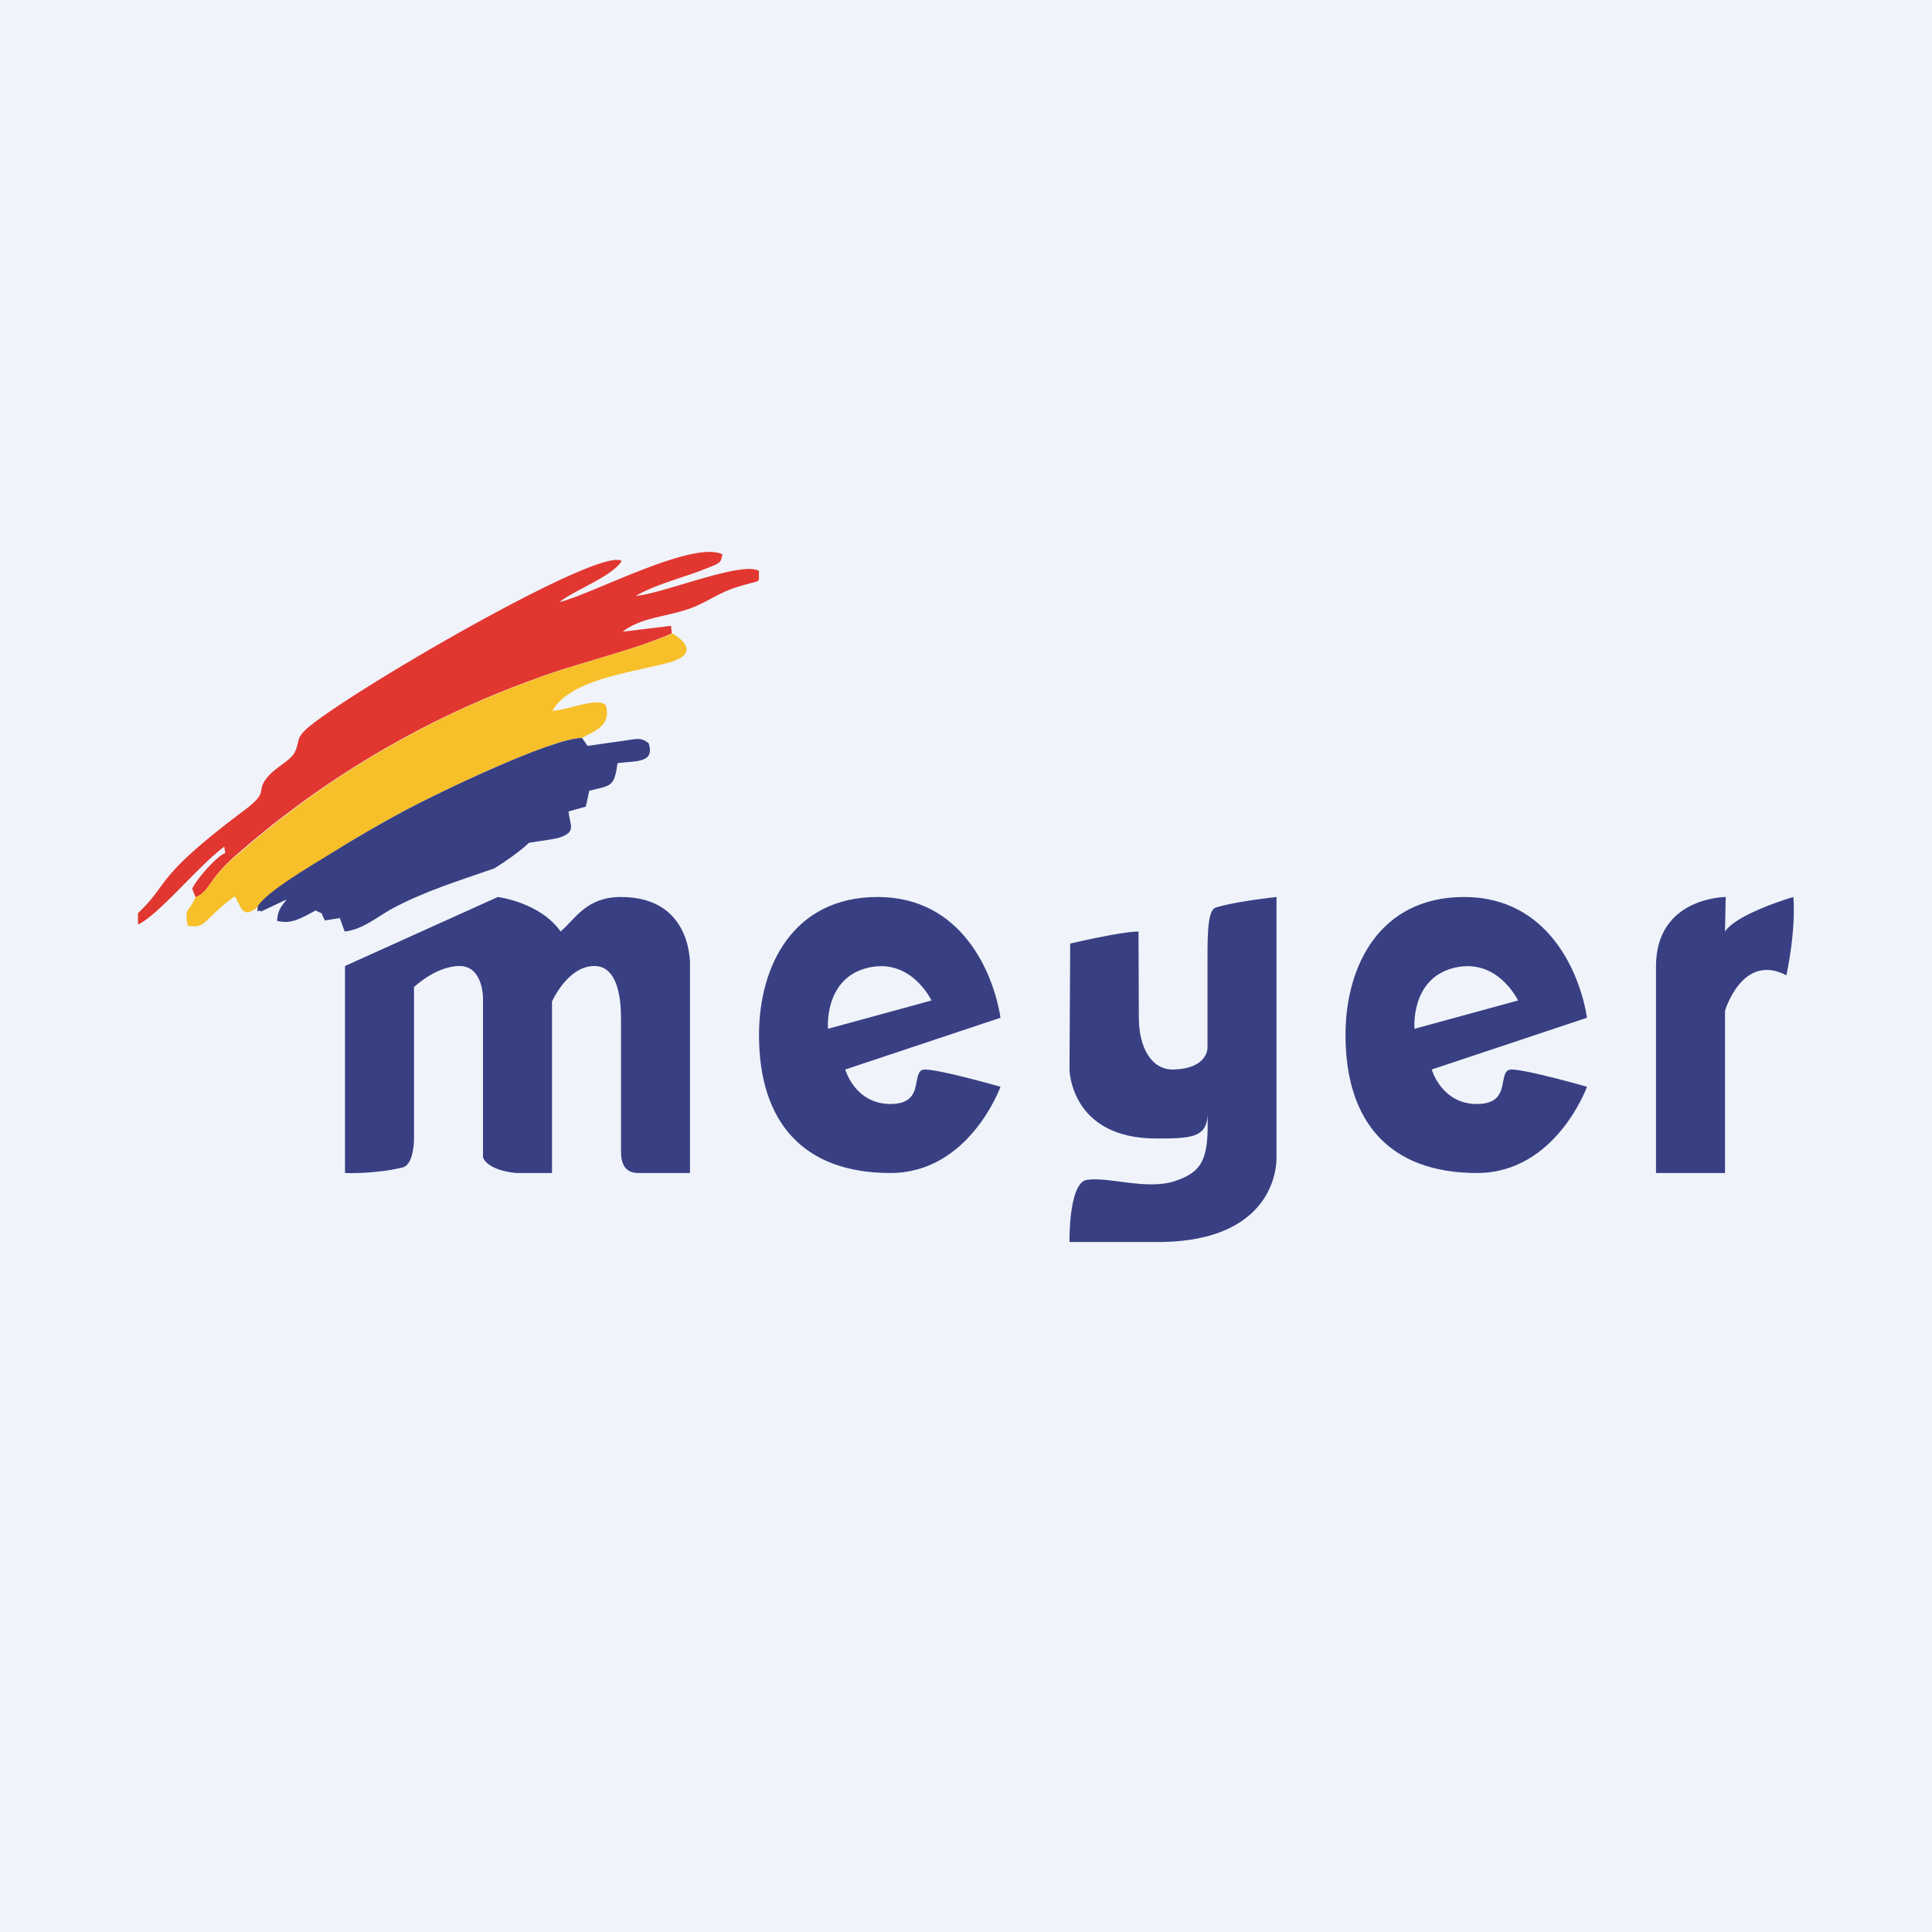 <!-- by TradingView --><svg width="56" height="56" viewBox="0 0 56 56" xmlns="http://www.w3.org/2000/svg"><path fill="#F0F3FA" d="M0 0h56v56H0z"/><path d="M4 26.47v.33c.64-.32 1.71-1.66 2.5-2.26l.03.19c-.22.06-.82.73-.96 1.03l.1.25c.45-.2.33-.53 1.32-1.35a26.95 26.95 0 0 1 8.46-4.96c1.23-.47 2.87-.83 4.02-1.34l-.02-.22-1.4.17c.57-.45 1.4-.43 2.12-.74.6-.27.73-.44 1.49-.64.43-.12.32-.04.34-.38-.5-.3-2.81.67-3.57.72.6-.34 1.32-.51 1.96-.76.57-.22.48-.2.55-.44-.84-.43-3.84 1.18-4.72 1.38.4-.33 1.54-.75 1.8-1.19-.64-.46-8.48 4.14-9.22 4.95-.21.23-.12.3-.25.58-.12.26-.57.45-.8.74-.35.42.06.4-.62.92-2.7 2.02-2.17 2.1-3.13 3.02Z" fill="#E13730"/><path d="M5.67 26c-.21.48-.33.3-.23.83.54.1.42-.15 1.36-.85.2.27.2.7.68.3.27-.45 1.59-1.2 2.06-1.5.75-.48 1.47-.9 2.26-1.32.82-.44 4.19-2.07 5.07-2.07.34-.2.86-.34.69-.94-.2-.27-1.14.15-1.55.15l.06-.09c.58-.83 2.25-1.02 3.3-1.3 1.09-.3.17-.82.12-.85-1.16.51-2.8.87-4.02 1.34a26.82 26.82 0 0 0-8.45 4.96c-1.02.81-.9 1.15-1.35 1.35Z" fill="#F7BF29"/><path d="M7.47 26.28c-.02.27-.02.05.1.14l.74-.35c-.15.2-.26.3-.28.62.43.12.75-.11 1.12-.3.28.15.1-.01.27.29l.43-.07.14.39c.51-.05.94-.42 1.37-.66.98-.52 1.91-.8 2.97-1.17.26-.16.76-.5 1-.74.26-.05.7-.09.91-.16.47-.17.28-.33.24-.75l.5-.14.1-.46c.64-.16.72-.1.82-.8.49-.07 1.1.02.9-.58l-.12-.08c-.14-.04-.07-.04-.25-.04l-1.4.2-.16-.23c-.88 0-4.25 1.63-5.07 2.07-.79.42-1.51.84-2.26 1.31-.48.3-1.8 1.06-2.07 1.5ZM10 28l4.43-2s1.22.15 1.82 1c.44-.38.75-1 1.75-1 2.1 0 2 2 2 2v6h-1.5c-.4 0-.5-.29-.5-.63v-3.82c0-.31 0-1.55-.77-1.55-.78 0-1.23 1.03-1.23 1.03V34h-1.03s-.8-.05-.97-.45v-4.63s0-.92-.68-.92-1.32.61-1.32.61v4.42s0 .73-.33.81c-.83.2-1.67.16-1.67.16v-6ZM24.5 31l4.5-1.5c-.2-1.28-1.11-3.5-3.56-3.5S22 28 22 30c0 2.5 1.26 4 3.81 4C28.1 34 29 31.5 29 31.5s-1.75-.5-2.19-.5c-.17 0-.2.15-.24.34-.05.3-.12.66-.76.66-1.03 0-1.31-1-1.31-1Zm2.5-2-3 .82s-.12-1.38 1.05-1.74c1.33-.4 1.95.92 1.95.92ZM41.5 31l4.5-1.5c-.2-1.28-1.11-3.5-3.56-3.5S39 28 39 30c0 2.5 1.26 4 3.81 4C45.1 34 46 31.5 46 31.5s-1.75-.5-2.19-.5c-.17 0-.2.15-.24.34-.05.3-.12.66-.76.66-1.03 0-1.31-1-1.31-1Zm2.5-2-3 .82s-.12-1.38 1.05-1.74c1.33-.4 1.95.92 1.95.92ZM31.02 27.35S32.5 27 33 27l.01 2.5c0 .85.36 1.52 1.01 1.5 1-.03.98-.63.98-.63v-2.24c0-.89-.02-1.73.23-1.82C35.78 26.13 37 26 37 26v7.54s.13 2.4-3.32 2.46H31s-.03-1.71.5-1.8c.64-.1 1.7.3 2.54.04.82-.27 1-.65.96-1.92-.02.66-.5.68-1.48.68-2.5 0-2.52-2-2.52-2l.02-3.65ZM48 34h2v-4.7s.5-1.7 1.78-1.03c.3-1.47.2-2.27.2-2.27s-1.62.47-1.98 1l.02-1S48 26 48 28.01V34Z" fill="#384083"/></svg>